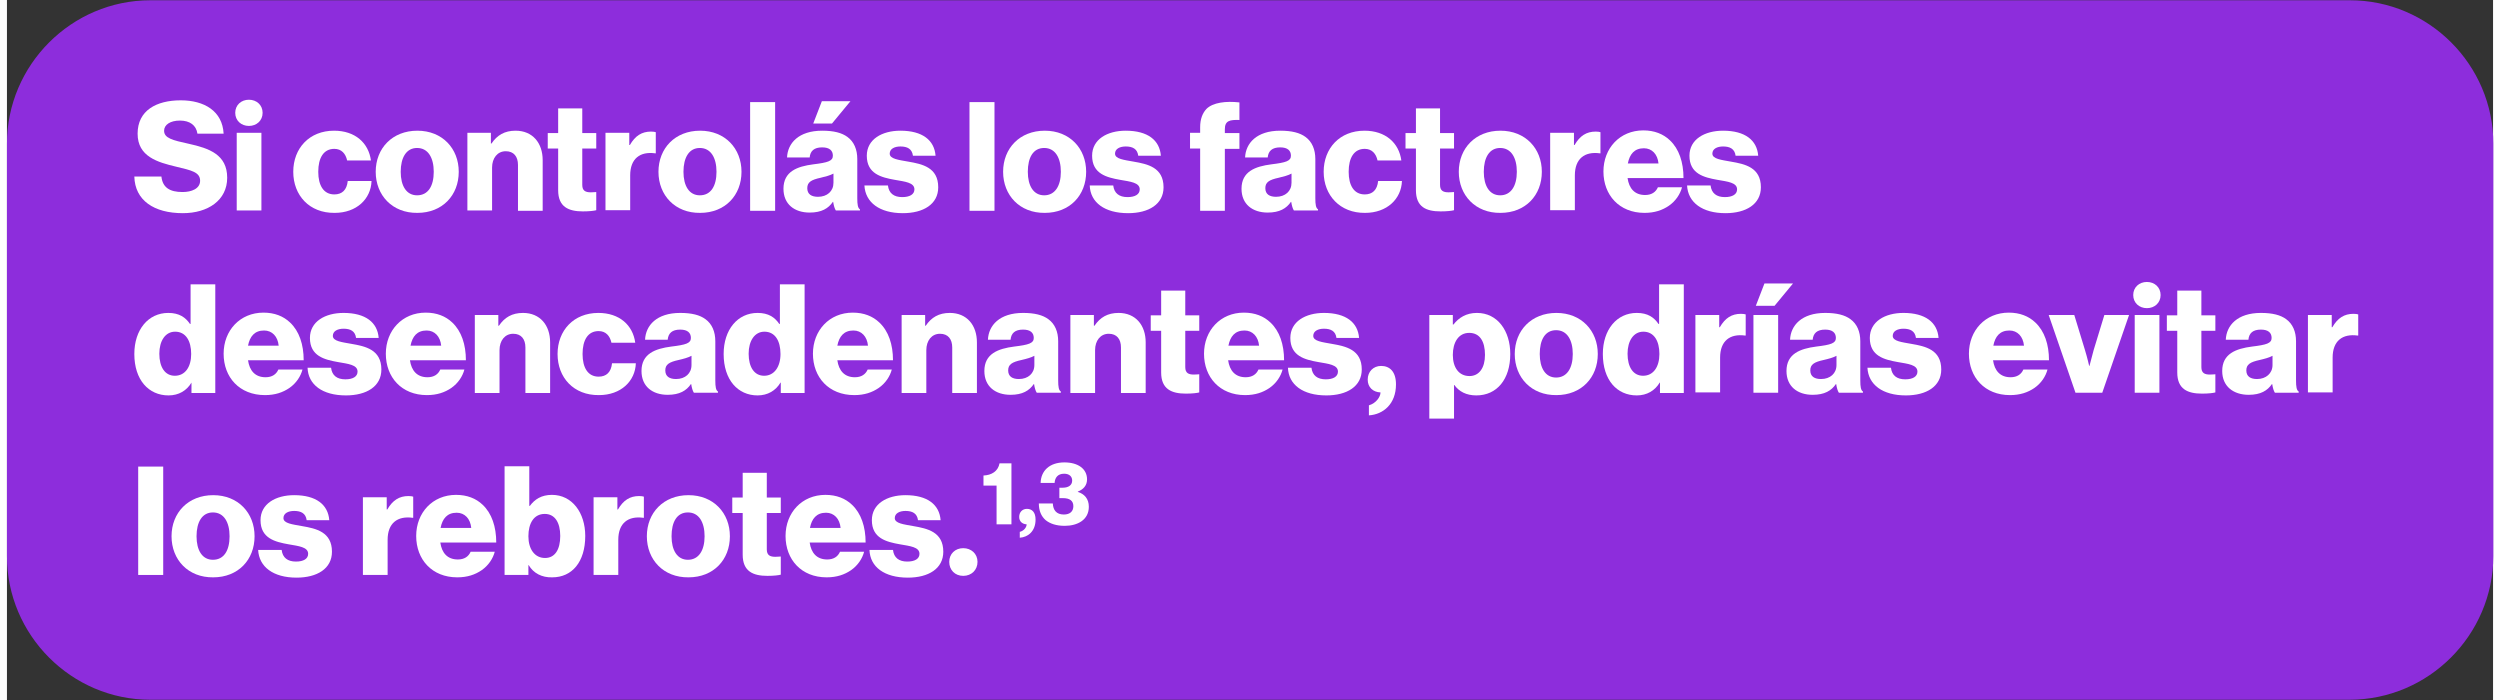 <?xml version="1.0" encoding="UTF-8"?>
<svg xmlns="http://www.w3.org/2000/svg" xmlns:xlink="http://www.w3.org/1999/xlink" width="900px" height="252px" viewBox="0 0 895 252" version="1.1">
<rect x="0" y="0" width="895" height="252" fill="#333333" stroke="none"/>
<g id="surface2">
<path style=" stroke:none;fill-rule:nonzero;fill:rgb(55.294%,17.647%,86.275%);fill-opacity:1;" d="M 843.355 251.902 L 51.539 251.902 C 23.25 251.902 0 228.641 0 200.234 L 0 51.766 C 0 23.359 23.25 0.098 51.645 0.098 L 843.461 0.098 C 871.855 0.098 895.105 23.359 895.105 51.766 L 895.105 200.234 C 895 228.641 871.75 251.902 843.355 251.902 Z M 843.355 251.902 "/>
<path style=" stroke:none;fill-rule:nonzero;fill:rgb(100%,100%,100%);fill-opacity:1;" d="M 45.859 63.559 L 55.609 63.559 C 56.039 67.523 58.609 69.133 63.219 69.133 C 66.43 69.133 69.539 67.953 69.539 65.059 C 69.539 61.949 66.324 61.309 60.965 60.02 C 54.215 58.414 47.039 56.375 47.039 48.121 C 47.039 39.762 53.789 36.117 62.574 36.117 C 71.039 36.117 77.574 39.977 78.004 48.121 L 68.574 48.121 C 68.145 45.121 65.895 43.406 62.254 43.406 C 58.824 43.406 56.574 44.906 56.574 47.051 C 56.574 49.73 59.574 50.48 65.469 51.766 C 72.754 53.375 79.289 55.625 79.289 63.988 C 79.289 72.133 72.324 76.742 63.324 76.742 C 52.93 76.742 46.074 72.133 45.859 63.559 Z M 45.859 63.559 "/>
<path style=" stroke:none;fill-rule:nonzero;fill:rgb(100%,100%,100%);fill-opacity:1;" d="M 92.039 40.617 C 92.039 43.406 89.895 45.336 87.109 45.336 C 84.324 45.336 82.184 43.406 82.184 40.617 C 82.184 37.832 84.324 35.902 87.109 35.902 C 89.895 35.902 92.039 37.832 92.039 40.617 Z M 82.719 47.801 L 91.609 47.801 L 91.609 75.777 L 82.719 75.777 Z M 82.719 47.801 "/>
<path style=" stroke:none;fill-rule:nonzero;fill:rgb(100%,100%,100%);fill-opacity:1;" d="M 103.074 61.844 C 103.074 53.375 108.863 47.051 117.754 47.051 C 125.363 47.051 130.184 51.445 131.039 57.77 L 122.469 57.77 C 121.934 55.305 120.434 53.59 117.863 53.59 C 114.004 53.59 112.074 56.805 112.074 61.844 C 112.074 66.773 114.004 69.992 117.863 69.992 C 120.648 69.992 122.363 68.383 122.684 65.168 L 131.254 65.168 C 131.039 71.598 125.898 76.637 117.969 76.637 C 108.863 76.742 103.074 70.312 103.074 61.844 Z M 103.074 61.844 "/>
<path style=" stroke:none;fill-rule:nonzero;fill:rgb(100%,100%,100%);fill-opacity:1;" d="M 132.754 61.844 C 132.754 53.375 138.754 47.051 147.758 47.051 C 156.758 47.051 162.648 53.48 162.648 61.844 C 162.648 70.312 156.758 76.637 147.758 76.637 C 138.754 76.742 132.754 70.312 132.754 61.844 Z M 153.648 61.844 C 153.648 56.805 151.613 53.27 147.648 53.27 C 143.793 53.27 141.754 56.699 141.754 61.844 C 141.754 66.883 143.793 70.312 147.648 70.312 C 151.613 70.312 153.648 66.988 153.648 61.844 Z M 153.648 61.844 "/>
<path style=" stroke:none;fill-rule:nonzero;fill:rgb(100%,100%,100%);fill-opacity:1;" d="M 165.648 47.801 L 174.223 47.801 L 174.223 51.66 L 174.434 51.66 C 176.473 48.66 179.148 47.051 183.113 47.051 C 189.223 47.051 192.863 51.445 192.863 57.664 L 192.863 75.887 L 183.973 75.887 L 183.973 59.379 C 183.973 56.375 182.473 54.445 179.578 54.445 C 176.578 54.445 174.648 56.914 174.648 60.344 L 174.648 75.777 L 165.758 75.777 L 165.758 47.801 Z M 165.648 47.801 "/>
<path style=" stroke:none;fill-rule:nonzero;fill:rgb(100%,100%,100%);fill-opacity:1;" d="M 198.438 68.488 L 198.438 53.48 L 194.688 53.48 L 194.688 47.906 L 198.438 47.906 L 198.438 39.012 L 207.117 39.012 L 207.117 47.906 L 212.152 47.906 L 212.152 53.48 L 207.117 53.48 L 207.117 66.559 C 207.117 68.703 208.293 69.238 210.223 69.238 C 210.973 69.238 211.828 69.133 212.152 69.133 L 212.152 75.672 C 211.402 75.887 209.688 76.102 207.328 76.102 C 202.188 76.102 198.438 74.492 198.438 68.488 Z M 198.438 68.488 "/>
<path style=" stroke:none;fill-rule:nonzero;fill:rgb(100%,100%,100%);fill-opacity:1;" d="M 215.473 47.801 L 224.043 47.801 L 224.043 52.195 L 224.258 52.195 C 226.188 48.871 228.543 47.371 231.867 47.371 C 232.723 47.371 233.258 47.48 233.582 47.586 L 233.582 55.199 L 233.367 55.199 C 227.902 54.445 224.367 57.125 224.367 63.129 L 224.367 75.672 L 215.473 75.672 Z M 215.473 47.801 "/>
<path style=" stroke:none;fill-rule:nonzero;fill:rgb(100%,100%,100%);fill-opacity:1;" d="M 234.547 61.844 C 234.547 53.375 240.547 47.051 249.547 47.051 C 258.547 47.051 264.438 53.48 264.438 61.844 C 264.438 70.312 258.547 76.637 249.547 76.637 C 240.547 76.742 234.547 70.312 234.547 61.844 Z M 255.438 61.844 C 255.438 56.805 253.402 53.27 249.438 53.27 C 245.582 53.27 243.547 56.699 243.547 61.844 C 243.547 66.883 245.582 70.312 249.438 70.312 C 253.402 70.312 255.438 66.988 255.438 61.844 Z M 255.438 61.844 "/>
<path style=" stroke:none;fill-rule:nonzero;fill:rgb(100%,100%,100%);fill-opacity:1;" d="M 267.547 36.758 L 276.547 36.758 L 276.547 75.887 L 267.547 75.887 Z M 267.547 36.758 "/>
<path style=" stroke:none;fill-rule:nonzero;fill:rgb(100%,100%,100%);fill-opacity:1;" d="M 279.547 67.953 C 279.547 61.734 284.477 59.914 290.262 59.164 C 295.512 58.52 297.332 57.984 297.332 56.055 C 297.332 54.234 296.156 53.055 293.477 53.055 C 290.582 53.055 289.191 54.34 288.977 56.699 L 280.832 56.699 C 281.047 51.551 285.012 47.051 293.477 47.051 C 297.656 47.051 300.547 47.801 302.582 49.301 C 304.941 51.016 306.121 53.805 306.121 57.234 L 306.121 71.383 C 306.121 73.637 306.332 74.922 307.082 75.352 L 307.082 75.777 L 298.406 75.777 C 297.977 75.137 297.656 74.062 297.441 72.672 L 297.332 72.672 C 295.727 75.027 293.262 76.527 288.977 76.527 C 283.512 76.527 279.547 73.527 279.547 67.953 Z M 297.547 65.809 L 297.547 62.488 C 296.367 63.129 294.762 63.559 292.941 63.988 C 289.512 64.738 288.117 65.594 288.117 67.738 C 288.117 69.992 289.727 70.848 291.977 70.848 C 295.297 70.848 297.547 68.812 297.547 65.809 Z M 293.367 36.438 L 303.656 36.438 L 297.012 44.477 L 290.262 44.477 Z M 293.367 36.438 "/>
<path style=" stroke:none;fill-rule:nonzero;fill:rgb(100%,100%,100%);fill-opacity:1;" d="M 308.691 66.773 L 317.156 66.773 C 317.477 69.562 319.297 70.957 322.297 70.957 C 324.977 70.957 326.691 69.992 326.691 68.168 C 326.691 65.703 323.262 65.383 319.621 64.738 C 314.797 63.879 309.547 62.594 309.547 56.055 C 309.547 50.16 315.012 47.051 321.656 47.051 C 329.586 47.051 333.871 50.48 334.301 56.055 L 326.156 56.055 C 325.836 53.59 324.121 52.73 321.656 52.73 C 319.512 52.73 317.797 53.59 317.797 55.305 C 317.797 57.234 321.012 57.555 324.547 58.199 C 329.477 59.055 335.262 60.234 335.262 67.418 C 335.262 73.527 329.906 76.742 322.512 76.742 C 314.156 76.742 309.012 72.883 308.691 66.773 Z M 308.691 66.773 "/>
<path style=" stroke:none;fill-rule:nonzero;fill:rgb(100%,100%,100%);fill-opacity:1;" d="M 346.516 36.758 L 355.516 36.758 L 355.516 75.887 L 346.516 75.887 Z M 346.516 36.758 "/>
<path style=" stroke:none;fill-rule:nonzero;fill:rgb(100%,100%,100%);fill-opacity:1;" d="M 358.621 61.844 C 358.621 53.375 364.621 47.051 373.621 47.051 C 382.621 47.051 388.516 53.48 388.516 61.844 C 388.516 70.312 382.621 76.637 373.621 76.637 C 364.621 76.742 358.621 70.312 358.621 61.844 Z M 379.406 61.844 C 379.406 56.805 377.371 53.27 373.406 53.27 C 369.441 53.27 367.516 56.699 367.516 61.844 C 367.516 66.883 369.551 70.312 373.406 70.312 C 377.266 70.312 379.406 66.988 379.406 61.844 Z M 379.406 61.844 "/>
<path style=" stroke:none;fill-rule:nonzero;fill:rgb(100%,100%,100%);fill-opacity:1;" d="M 389.801 66.773 L 398.266 66.773 C 398.586 69.562 400.41 70.957 403.41 70.957 C 406.086 70.957 407.801 69.992 407.801 68.168 C 407.801 65.703 404.375 65.383 400.73 64.738 C 395.91 63.879 390.66 62.594 390.66 56.055 C 390.66 50.16 396.121 47.051 402.766 47.051 C 410.695 47.051 414.98 50.48 415.41 56.055 L 407.266 56.055 C 406.945 53.59 405.23 52.73 402.766 52.73 C 400.625 52.73 398.91 53.59 398.91 55.305 C 398.91 57.234 402.125 57.555 405.66 58.199 C 410.586 59.055 416.375 60.234 416.375 67.418 C 416.375 73.527 411.016 76.742 403.625 76.742 C 395.16 76.742 390.016 72.883 389.801 66.773 Z M 389.801 66.773 "/>
<path style=" stroke:none;fill-rule:nonzero;fill:rgb(100%,100%,100%);fill-opacity:1;" d="M 429.555 53.48 L 425.91 53.48 L 425.91 47.801 L 429.555 47.801 L 429.555 45.766 C 429.555 42.871 430.41 40.727 431.805 39.227 C 434.16 36.867 438.875 36.332 443.695 36.867 L 443.695 43.191 C 440.266 43.086 438.445 43.406 438.445 46.516 L 438.445 47.906 L 443.695 47.906 L 443.695 53.59 L 438.445 53.59 L 438.445 75.887 L 429.555 75.887 Z M 429.555 53.48 "/>
<path style=" stroke:none;fill-rule:nonzero;fill:rgb(100%,100%,100%);fill-opacity:1;" d="M 444.445 67.953 C 444.445 61.734 449.375 59.914 455.16 59.164 C 460.41 58.52 462.234 57.984 462.234 56.055 C 462.234 54.234 461.055 53.055 458.375 53.055 C 455.484 53.055 454.09 54.34 453.875 56.699 L 445.73 56.699 C 445.945 51.551 449.91 47.051 458.375 47.051 C 462.555 47.051 465.445 47.801 467.484 49.301 C 469.84 51.016 471.02 53.805 471.02 57.234 L 471.02 71.383 C 471.02 73.637 471.234 74.922 471.984 75.352 L 471.984 75.777 L 463.305 75.777 C 462.875 75.137 462.555 74.062 462.34 72.672 L 462.234 72.672 C 460.625 75.027 458.16 76.527 453.875 76.527 C 448.41 76.527 444.445 73.527 444.445 67.953 Z M 462.445 65.809 L 462.445 62.488 C 461.27 63.129 459.66 63.559 457.84 63.988 C 454.41 64.738 453.02 65.594 453.02 67.738 C 453.02 69.992 454.625 70.848 456.875 70.848 C 460.195 70.848 462.445 68.812 462.445 65.809 Z M 462.445 65.809 "/>
<path style=" stroke:none;fill-rule:nonzero;fill:rgb(100%,100%,100%);fill-opacity:1;" d="M 474.02 61.844 C 474.02 53.375 479.805 47.051 488.699 47.051 C 496.305 47.051 501.129 51.445 501.984 57.77 L 493.414 57.77 C 492.875 55.305 491.375 53.59 488.805 53.59 C 484.949 53.59 483.02 56.805 483.02 61.844 C 483.02 66.773 484.949 69.992 488.805 69.992 C 491.59 69.992 493.305 68.383 493.625 65.168 L 502.199 65.168 C 501.984 71.598 496.84 76.637 488.914 76.637 C 479.91 76.742 474.02 70.312 474.02 61.844 Z M 474.02 61.844 "/>
<path style=" stroke:none;fill-rule:nonzero;fill:rgb(100%,100%,100%);fill-opacity:1;" d="M 507.234 68.488 L 507.234 53.48 L 503.484 53.48 L 503.484 47.906 L 507.234 47.906 L 507.234 39.012 L 515.914 39.012 L 515.914 47.906 L 520.949 47.906 L 520.949 53.48 L 515.914 53.48 L 515.914 66.559 C 515.914 68.703 517.094 69.238 519.02 69.238 C 519.77 69.238 520.629 69.133 520.949 69.133 L 520.949 75.672 C 520.199 75.887 518.484 76.102 516.129 76.102 C 510.879 76.102 507.234 74.492 507.234 68.488 Z M 507.234 68.488 "/>
<path style=" stroke:none;fill-rule:nonzero;fill:rgb(100%,100%,100%);fill-opacity:1;" d="M 522.664 61.844 C 522.664 53.375 528.664 47.051 537.664 47.051 C 546.664 47.051 552.559 53.48 552.559 61.844 C 552.559 70.312 546.664 76.637 537.664 76.637 C 528.664 76.742 522.664 70.312 522.664 61.844 Z M 543.559 61.844 C 543.559 56.805 541.523 53.27 537.559 53.27 C 533.699 53.27 531.664 56.699 531.664 61.844 C 531.664 66.883 533.699 70.312 537.559 70.312 C 541.414 70.312 543.559 66.988 543.559 61.844 Z M 543.559 61.844 "/>
<path style=" stroke:none;fill-rule:nonzero;fill:rgb(100%,100%,100%);fill-opacity:1;" d="M 555.559 47.801 L 564.129 47.801 L 564.129 52.195 L 564.344 52.195 C 566.273 48.871 568.629 47.371 571.953 47.371 C 572.809 47.371 573.344 47.48 573.664 47.586 L 573.664 55.199 L 573.453 55.199 C 567.988 54.445 564.449 57.125 564.449 63.129 L 564.449 75.672 L 555.559 75.672 Z M 555.559 47.801 "/>
<path style=" stroke:none;fill-rule:nonzero;fill:rgb(100%,100%,100%);fill-opacity:1;" d="M 574.738 61.734 C 574.738 53.375 580.629 46.941 589.094 46.941 C 593.059 46.941 596.273 48.23 598.633 50.48 C 601.953 53.59 603.559 58.414 603.559 64.094 L 583.418 64.094 C 583.953 67.848 585.988 70.203 589.738 70.203 C 592.094 70.203 593.594 69.133 594.344 67.418 L 603.023 67.418 C 602.383 69.883 600.773 72.348 598.309 74.062 C 595.953 75.672 593.168 76.637 589.523 76.637 C 580.418 76.637 574.738 70.203 574.738 61.734 Z M 594.559 58.844 C 594.238 55.52 592.203 53.375 589.309 53.375 C 585.879 53.375 584.168 55.52 583.523 58.844 Z M 594.559 58.844 "/>
<path style=" stroke:none;fill-rule:nonzero;fill:rgb(100%,100%,100%);fill-opacity:1;" d="M 604.844 66.773 L 613.309 66.773 C 613.633 69.562 615.453 70.957 618.453 70.957 C 621.133 70.957 622.848 69.992 622.848 68.168 C 622.848 65.703 619.418 65.383 615.773 64.738 C 610.953 63.879 605.703 62.594 605.703 56.055 C 605.703 50.16 611.168 47.051 617.809 47.051 C 625.738 47.051 630.023 50.48 630.453 56.055 L 622.312 56.055 C 621.988 53.59 620.273 52.73 617.809 52.73 C 615.668 52.73 613.953 53.59 613.953 55.305 C 613.953 57.234 617.168 57.555 620.703 58.199 C 625.633 59.055 631.418 60.234 631.418 67.418 C 631.418 73.527 626.062 76.742 618.668 76.742 C 610.309 76.742 605.168 72.883 604.844 66.773 Z M 604.844 66.773 "/>
<path style=" stroke:none;fill-rule:nonzero;fill:rgb(100%,100%,100%);fill-opacity:1;" d="M 45.859 127.445 C 45.859 118.656 50.895 112.652 58.074 112.652 C 62.039 112.652 64.289 114.262 65.895 116.621 L 66.109 116.621 L 66.109 102.363 L 75.004 102.363 L 75.004 141.488 L 66.43 141.488 L 66.43 137.738 C 64.719 140.633 61.824 142.348 58.18 142.348 C 51.004 142.348 45.859 136.773 45.859 127.445 Z M 66.324 127.445 C 66.324 122.73 64.395 119.406 60.539 119.406 C 57.004 119.406 54.859 122.73 54.859 127.34 C 54.859 132.164 56.895 135.273 60.43 135.273 C 64.18 135.273 66.324 132.055 66.324 127.445 Z M 66.324 127.445 "/>
<path style=" stroke:none;fill-rule:nonzero;fill:rgb(100%,100%,100%);fill-opacity:1;" d="M 78.004 127.34 C 78.004 118.98 83.895 112.547 92.359 112.547 C 96.324 112.547 99.539 113.832 101.898 116.086 C 105.219 119.191 106.824 124.016 106.824 129.699 L 86.789 129.699 C 87.324 133.449 89.359 135.809 93.109 135.809 C 95.469 135.809 96.969 134.738 97.719 133.02 L 106.398 133.02 C 105.754 135.488 104.148 137.953 101.684 139.668 C 99.324 141.273 96.539 142.238 92.898 142.238 C 83.684 142.238 78.004 135.809 78.004 127.34 Z M 97.824 124.445 C 97.504 121.121 95.469 118.98 92.574 118.98 C 89.145 118.98 87.434 121.121 86.789 124.445 Z M 97.824 124.445 "/>
<path style=" stroke:none;fill-rule:nonzero;fill:rgb(100%,100%,100%);fill-opacity:1;" d="M 108.219 132.379 L 116.684 132.379 C 117.004 135.164 118.824 136.559 121.828 136.559 C 124.504 136.559 126.219 135.594 126.219 133.773 C 126.219 131.305 122.789 130.984 119.148 130.34 C 114.324 129.484 109.074 128.199 109.074 121.66 C 109.074 115.762 114.539 112.652 121.184 112.652 C 129.113 112.652 133.398 116.086 133.828 121.66 L 125.684 121.66 C 125.363 119.191 123.648 118.336 121.184 118.336 C 119.039 118.336 117.324 119.191 117.324 120.91 C 117.324 122.836 120.539 123.16 124.078 123.801 C 129.004 124.66 134.793 125.84 134.793 133.02 C 134.793 139.133 129.434 142.348 122.039 142.348 C 113.574 142.348 108.434 138.488 108.219 132.379 Z M 108.219 132.379 "/>
<path style=" stroke:none;fill-rule:nonzero;fill:rgb(100%,100%,100%);fill-opacity:1;" d="M 136.398 127.34 C 136.398 118.98 142.293 112.547 150.758 112.547 C 154.719 112.547 157.934 113.832 160.293 116.086 C 163.613 119.191 165.223 124.016 165.223 129.699 L 145.078 129.699 C 145.613 133.449 147.648 135.809 151.398 135.809 C 153.758 135.809 155.258 134.738 156.008 133.02 L 164.684 133.02 C 164.043 135.488 162.434 137.953 159.969 139.668 C 157.613 141.273 154.828 142.238 151.184 142.238 C 142.078 142.238 136.398 135.809 136.398 127.34 Z M 156.328 124.445 C 156.008 121.121 153.969 118.98 151.078 118.98 C 147.648 118.98 145.934 121.121 145.293 124.445 Z M 156.328 124.445 "/>
<path style=" stroke:none;fill-rule:nonzero;fill:rgb(100%,100%,100%);fill-opacity:1;" d="M 168.328 113.406 L 176.898 113.406 L 176.898 117.262 L 177.113 117.262 C 179.148 114.262 181.828 112.652 185.793 112.652 C 191.902 112.652 195.543 117.051 195.543 123.266 L 195.543 141.488 L 186.648 141.488 L 186.648 125.09 C 186.648 122.086 185.148 120.156 182.258 120.156 C 179.258 120.156 177.328 122.625 177.328 126.055 L 177.328 141.488 L 168.434 141.488 L 168.434 113.406 Z M 168.328 113.406 "/>
<path style=" stroke:none;fill-rule:nonzero;fill:rgb(100%,100%,100%);fill-opacity:1;" d="M 198.223 127.445 C 198.223 118.98 204.008 112.652 212.902 112.652 C 220.508 112.652 225.332 117.051 226.188 123.375 L 217.617 123.375 C 217.082 120.91 215.578 119.191 213.008 119.191 C 209.152 119.191 207.223 122.41 207.223 127.445 C 207.223 132.379 209.152 135.594 213.008 135.594 C 215.793 135.594 217.508 133.984 217.832 130.77 L 226.402 130.77 C 226.188 137.203 221.043 142.238 213.117 142.238 C 204.008 142.348 198.223 135.914 198.223 127.445 Z M 198.223 127.445 "/>
<path style=" stroke:none;fill-rule:nonzero;fill:rgb(100%,100%,100%);fill-opacity:1;" d="M 228.438 133.559 C 228.438 127.34 233.367 125.52 239.152 124.766 C 244.402 124.125 246.223 123.59 246.223 121.66 C 246.223 119.836 245.047 118.656 242.367 118.656 C 239.473 118.656 238.082 119.945 237.867 122.301 L 229.723 122.301 C 229.938 117.156 233.902 112.652 242.367 112.652 C 246.547 112.652 249.438 113.406 251.473 114.906 C 253.832 116.621 255.012 119.406 255.012 122.836 L 255.012 136.988 C 255.012 139.238 255.223 140.523 255.973 140.953 L 255.973 141.383 L 247.297 141.383 C 246.867 140.738 246.547 139.668 246.332 138.273 L 246.223 138.273 C 244.617 140.633 242.152 142.133 237.867 142.133 C 232.402 142.133 228.438 139.133 228.438 133.559 Z M 246.438 131.414 L 246.438 128.09 C 245.262 128.734 243.652 129.164 241.832 129.59 C 238.402 130.34 237.008 131.199 237.008 133.344 C 237.008 135.594 238.617 136.453 240.867 136.453 C 244.188 136.453 246.438 134.414 246.438 131.414 Z M 246.438 131.414 "/>
<path style=" stroke:none;fill-rule:nonzero;fill:rgb(100%,100%,100%);fill-opacity:1;" d="M 258.012 127.445 C 258.012 118.656 263.047 112.652 270.227 112.652 C 274.191 112.652 276.441 114.262 278.047 116.621 L 278.262 116.621 L 278.262 102.363 L 287.156 102.363 L 287.156 141.488 L 278.582 141.488 L 278.582 137.738 L 278.477 137.738 C 276.762 140.633 273.867 142.348 270.227 142.348 C 263.152 142.348 258.012 136.773 258.012 127.445 Z M 278.477 127.445 C 278.477 122.73 276.547 119.406 272.688 119.406 C 269.152 119.406 267.012 122.73 267.012 127.34 C 267.012 132.164 269.047 135.273 272.582 135.273 C 276.227 135.273 278.477 132.055 278.477 127.445 Z M 278.477 127.445 "/>
<path style=" stroke:none;fill-rule:nonzero;fill:rgb(100%,100%,100%);fill-opacity:1;" d="M 290.156 127.34 C 290.156 118.98 296.047 112.547 304.512 112.547 C 308.477 112.547 311.691 113.832 314.047 116.086 C 317.371 119.191 318.977 124.016 318.977 129.699 L 298.941 129.699 C 299.477 133.449 301.512 135.809 305.262 135.809 C 307.621 135.809 309.121 134.738 309.871 133.02 L 318.547 133.02 C 317.906 135.488 316.297 137.953 313.832 139.668 C 311.477 141.273 308.691 142.238 305.047 142.238 C 295.832 142.238 290.156 135.809 290.156 127.34 Z M 309.977 124.445 C 309.656 121.121 307.621 118.98 304.727 118.98 C 301.297 118.98 299.582 121.121 298.941 124.445 Z M 309.977 124.445 "/>
<path style=" stroke:none;fill-rule:nonzero;fill:rgb(100%,100%,100%);fill-opacity:1;" d="M 321.977 113.406 L 330.551 113.406 L 330.551 117.262 L 330.762 117.262 C 332.801 114.262 335.477 112.652 339.441 112.652 C 345.551 112.652 349.191 117.051 349.191 123.266 L 349.191 141.488 L 340.301 141.488 L 340.301 125.09 C 340.301 122.086 338.801 120.156 335.906 120.156 C 332.906 120.156 330.977 122.625 330.977 126.055 L 330.977 141.488 L 322.086 141.488 L 322.086 113.406 Z M 321.977 113.406 "/>
<path style=" stroke:none;fill-rule:nonzero;fill:rgb(100%,100%,100%);fill-opacity:1;" d="M 351.871 133.559 C 351.871 127.34 356.801 125.52 362.586 124.766 C 367.836 124.125 369.656 123.59 369.656 121.66 C 369.656 119.836 368.48 118.656 365.801 118.656 C 362.906 118.656 361.516 119.945 361.301 122.301 L 353.156 122.301 C 353.371 117.156 357.336 112.652 365.801 112.652 C 369.98 112.652 372.871 113.406 374.906 114.906 C 377.266 116.621 378.445 119.406 378.445 122.836 L 378.445 136.988 C 378.445 139.238 378.656 140.523 379.406 140.953 L 379.406 141.383 L 370.73 141.383 C 370.301 140.738 369.98 139.668 369.766 138.273 L 369.656 138.273 C 368.051 140.633 365.586 142.133 361.301 142.133 C 355.836 142.133 351.871 139.133 351.871 133.559 Z M 369.871 131.414 L 369.871 128.09 C 368.691 128.734 367.086 129.164 365.266 129.59 C 361.836 130.34 360.441 131.199 360.441 133.344 C 360.441 135.594 362.051 136.453 364.301 136.453 C 367.621 136.453 369.871 134.414 369.871 131.414 Z M 369.871 131.414 "/>
<path style=" stroke:none;fill-rule:nonzero;fill:rgb(100%,100%,100%);fill-opacity:1;" d="M 382.73 113.406 L 391.301 113.406 L 391.301 117.262 L 391.516 117.262 C 393.551 114.262 396.23 112.652 400.195 112.652 C 406.301 112.652 409.945 117.051 409.945 123.266 L 409.945 141.488 L 401.051 141.488 L 401.051 125.09 C 401.051 122.086 399.551 120.156 396.66 120.156 C 393.66 120.156 391.73 122.625 391.73 126.055 L 391.73 141.488 L 382.836 141.488 L 382.836 113.406 Z M 382.73 113.406 "/>
<path style=" stroke:none;fill-rule:nonzero;fill:rgb(100%,100%,100%);fill-opacity:1;" d="M 415.516 134.094 L 415.516 119.086 L 411.766 119.086 L 411.766 113.512 L 415.516 113.512 L 415.516 104.613 L 424.195 104.613 L 424.195 113.512 L 429.23 113.512 L 429.23 119.086 L 424.195 119.086 L 424.195 132.164 C 424.195 134.309 425.375 134.844 427.305 134.844 C 428.055 134.844 428.91 134.738 429.23 134.738 L 429.23 141.273 C 428.48 141.488 426.766 141.703 424.41 141.703 C 419.266 141.703 415.516 140.098 415.516 134.094 Z M 415.516 134.094 "/>
<path style=" stroke:none;fill-rule:nonzero;fill:rgb(100%,100%,100%);fill-opacity:1;" d="M 430.945 127.34 C 430.945 118.98 436.84 112.547 445.305 112.547 C 449.27 112.547 452.48 113.832 454.84 116.086 C 458.16 119.191 459.77 124.016 459.77 129.699 L 439.625 129.699 C 440.16 133.449 442.195 135.809 445.945 135.809 C 448.305 135.809 449.805 134.738 450.555 133.02 L 459.234 133.02 C 458.59 135.488 456.984 137.953 454.52 139.668 C 452.16 141.273 449.375 142.238 445.73 142.238 C 436.625 142.238 430.945 135.809 430.945 127.34 Z M 450.77 124.445 C 450.445 121.121 448.41 118.98 445.52 118.98 C 442.09 118.98 440.375 121.121 439.73 124.445 Z M 450.77 124.445 "/>
<path style=" stroke:none;fill-rule:nonzero;fill:rgb(100%,100%,100%);fill-opacity:1;" d="M 461.16 132.379 L 469.625 132.379 C 469.949 135.164 471.77 136.559 474.77 136.559 C 477.449 136.559 479.16 135.594 479.16 133.773 C 479.16 131.305 475.734 130.984 472.09 130.34 C 467.27 129.484 462.02 128.199 462.02 121.66 C 462.02 115.762 467.484 112.652 474.125 112.652 C 482.055 112.652 486.34 116.086 486.77 121.66 L 478.625 121.66 C 478.305 119.191 476.59 118.336 474.125 118.336 C 471.984 118.336 470.27 119.191 470.27 120.91 C 470.27 122.836 473.484 123.16 477.02 123.801 C 481.949 124.66 487.734 125.84 487.734 133.02 C 487.734 139.133 482.375 142.348 474.984 142.348 C 466.52 142.348 461.375 138.488 461.16 132.379 Z M 461.16 132.379 "/>
<path style=" stroke:none;fill-rule:nonzero;fill:rgb(100%,100%,100%);fill-opacity:1;" d="M 490.414 145.887 C 492.875 145.133 494.484 142.883 494.484 141.273 C 491.805 141.168 489.875 139.453 489.875 136.664 C 489.875 133.773 491.914 131.734 494.699 131.734 C 497.805 131.734 500.055 133.773 500.055 138.383 C 500.055 145.457 495.449 149.207 490.305 149.531 L 490.305 145.887 Z M 490.414 145.887 "/>
<path style=" stroke:none;fill-rule:nonzero;fill:rgb(100%,100%,100%);fill-opacity:1;" d="M 511.949 113.406 L 520.52 113.406 L 520.52 116.836 L 520.734 116.836 C 522.664 114.371 525.344 112.652 529.199 112.652 C 536.594 112.652 541.199 119.086 541.199 127.445 C 541.199 136.559 536.379 142.348 528.984 142.348 C 525.344 142.348 522.77 140.953 521.055 138.594 L 520.949 138.594 L 520.949 150.707 L 512.055 150.707 L 512.055 113.406 Z M 532.094 127.77 C 532.094 122.945 530.27 119.836 526.414 119.836 C 522.555 119.836 520.52 123.266 520.52 127.77 C 520.52 132.27 522.664 135.379 526.52 135.379 C 529.949 135.379 532.094 132.484 532.094 127.77 Z M 532.094 127.77 "/>
<path style=" stroke:none;fill-rule:nonzero;fill:rgb(100%,100%,100%);fill-opacity:1;" d="M 542.809 127.445 C 542.809 118.98 548.809 112.652 557.809 112.652 C 566.809 112.652 572.703 119.086 572.703 127.445 C 572.703 135.914 566.809 142.238 557.809 142.238 C 548.809 142.348 542.809 135.914 542.809 127.445 Z M 563.699 127.445 C 563.699 122.41 561.664 118.871 557.699 118.871 C 553.738 118.871 551.809 122.301 551.809 127.445 C 551.809 132.484 553.844 135.914 557.699 135.914 C 561.559 135.914 563.699 132.594 563.699 127.445 Z M 563.699 127.445 "/>
<path style=" stroke:none;fill-rule:nonzero;fill:rgb(100%,100%,100%);fill-opacity:1;" d="M 574.523 127.445 C 574.523 118.656 579.559 112.652 586.738 112.652 C 590.703 112.652 592.953 114.262 594.559 116.621 L 594.773 116.621 L 594.773 102.363 L 603.668 102.363 L 603.668 141.488 L 595.094 141.488 L 595.094 137.738 L 594.988 137.738 C 593.273 140.633 590.379 142.348 586.738 142.348 C 579.559 142.348 574.523 136.773 574.523 127.445 Z M 594.883 127.445 C 594.883 122.73 592.953 119.406 589.094 119.406 C 585.559 119.406 583.418 122.73 583.418 127.34 C 583.418 132.164 585.453 135.273 588.988 135.273 C 592.738 135.273 594.883 132.055 594.883 127.445 Z M 594.883 127.445 "/>
<path style=" stroke:none;fill-rule:nonzero;fill:rgb(100%,100%,100%);fill-opacity:1;" d="M 607.844 113.406 L 616.418 113.406 L 616.418 117.801 L 616.633 117.801 C 618.559 114.477 620.918 112.977 624.238 112.977 C 625.098 112.977 625.633 113.082 625.953 113.191 L 625.953 120.801 L 625.738 120.801 C 620.273 120.051 616.738 122.73 616.738 128.734 L 616.738 141.273 L 607.844 141.273 Z M 607.844 113.406 "/>
<path style=" stroke:none;fill-rule:nonzero;fill:rgb(100%,100%,100%);fill-opacity:1;" d="M 628.738 113.406 L 637.633 113.406 L 637.633 141.383 L 628.738 141.383 Z M 632.703 102.043 L 642.988 102.043 L 636.348 110.082 L 629.598 110.082 Z M 632.703 102.043 "/>
<path style=" stroke:none;fill-rule:nonzero;fill:rgb(100%,100%,100%);fill-opacity:1;" d="M 640.633 133.559 C 640.633 127.34 645.562 125.52 651.348 124.766 C 656.598 124.125 658.418 123.59 658.418 121.66 C 658.418 119.836 657.242 118.656 654.562 118.656 C 651.668 118.656 650.277 119.945 650.062 122.301 L 641.918 122.301 C 642.133 117.156 646.098 112.652 654.562 112.652 C 658.742 112.652 661.633 113.406 663.668 114.906 C 666.027 116.621 667.207 119.406 667.207 122.836 L 667.207 136.988 C 667.207 139.238 667.418 140.523 668.168 140.953 L 668.168 141.383 L 659.492 141.383 C 659.062 140.738 658.742 139.668 658.527 138.273 L 658.418 138.273 C 656.812 140.633 654.348 142.133 650.062 142.133 C 644.598 142.133 640.633 139.133 640.633 133.559 Z M 658.633 131.414 L 658.633 128.09 C 657.453 128.734 655.848 129.164 654.027 129.59 C 650.598 130.34 649.203 131.199 649.203 133.344 C 649.203 135.594 650.812 136.453 653.062 136.453 C 656.383 136.453 658.633 134.414 658.633 131.414 Z M 658.633 131.414 "/>
<path style=" stroke:none;fill-rule:nonzero;fill:rgb(100%,100%,100%);fill-opacity:1;" d="M 669.777 132.379 L 678.242 132.379 C 678.562 135.164 680.383 136.559 683.383 136.559 C 686.062 136.559 687.777 135.594 687.777 133.773 C 687.777 131.305 684.348 130.984 680.707 130.34 C 675.883 129.484 670.633 128.199 670.633 121.66 C 670.633 115.762 676.098 112.652 682.742 112.652 C 690.672 112.652 694.957 116.086 695.387 121.66 L 687.242 121.66 C 686.922 119.191 685.207 118.336 682.742 118.336 C 680.598 118.336 678.883 119.191 678.883 120.91 C 678.883 122.836 682.098 123.16 685.633 123.801 C 690.562 124.66 696.348 125.84 696.348 133.02 C 696.348 139.133 690.992 142.348 683.598 142.348 C 675.242 142.348 670.098 138.488 669.777 132.379 Z M 669.777 132.379 "/>
<path style=" stroke:none;fill-rule:nonzero;fill:rgb(100%,100%,100%);fill-opacity:1;" d="M 706.312 127.34 C 706.312 118.98 712.207 112.547 720.672 112.547 C 724.637 112.547 727.852 113.832 730.207 116.086 C 733.527 119.191 735.137 124.016 735.137 129.699 L 714.992 129.699 C 715.527 133.449 717.562 135.809 721.316 135.809 C 723.672 135.809 725.172 134.738 725.922 133.02 L 734.602 133.02 C 733.957 135.488 732.352 137.953 729.887 139.668 C 727.527 141.273 724.742 142.238 721.102 142.238 C 711.992 142.238 706.312 135.809 706.312 127.34 Z M 726.137 124.445 C 725.816 121.121 723.777 118.98 720.887 118.98 C 717.457 118.98 715.742 121.121 715.102 124.445 Z M 726.137 124.445 "/>
<path style=" stroke:none;fill-rule:nonzero;fill:rgb(100%,100%,100%);fill-opacity:1;" d="M 735.031 113.406 L 744.242 113.406 L 748.102 126.055 C 748.957 128.84 749.602 131.734 749.602 131.734 L 749.707 131.734 C 749.707 131.734 750.457 128.84 751.207 126.055 L 755.066 113.406 L 763.961 113.406 L 754.316 141.383 L 744.672 141.383 Z M 735.031 113.406 "/>
<path style=" stroke:none;fill-rule:nonzero;fill:rgb(100%,100%,100%);fill-opacity:1;" d="M 775.316 106.223 C 775.316 109.008 773.172 110.938 770.387 110.938 C 767.602 110.938 765.461 109.008 765.461 106.223 C 765.461 103.434 767.602 101.504 770.387 101.504 C 773.172 101.504 775.316 103.434 775.316 106.223 Z M 765.996 113.406 L 774.887 113.406 L 774.887 141.383 L 765.996 141.383 Z M 765.996 113.406 "/>
<path style=" stroke:none;fill-rule:nonzero;fill:rgb(100%,100%,100%);fill-opacity:1;" d="M 781.316 134.094 L 781.316 119.086 L 777.566 119.086 L 777.566 113.512 L 781.316 113.512 L 781.316 104.613 L 789.996 104.613 L 789.996 113.512 L 795.031 113.512 L 795.031 119.086 L 789.996 119.086 L 789.996 132.164 C 789.996 134.309 791.176 134.844 793.102 134.844 C 793.852 134.844 794.711 134.738 795.031 134.738 L 795.031 141.273 C 794.281 141.488 792.566 141.703 790.211 141.703 C 785.066 141.703 781.316 140.098 781.316 134.094 Z M 781.316 134.094 "/>
<path style=" stroke:none;fill-rule:nonzero;fill:rgb(100%,100%,100%);fill-opacity:1;" d="M 797.496 133.559 C 797.496 127.34 802.426 125.52 808.211 124.766 C 813.461 124.125 815.281 123.59 815.281 121.66 C 815.281 119.836 814.105 118.656 811.426 118.656 C 808.531 118.656 807.141 119.945 806.926 122.301 L 798.781 122.301 C 798.996 117.156 802.961 112.652 811.426 112.652 C 815.605 112.652 818.496 113.406 820.531 114.906 C 822.891 116.621 824.07 119.406 824.07 122.836 L 824.07 136.988 C 824.07 139.238 824.281 140.523 825.031 140.953 L 825.031 141.383 L 816.461 141.383 C 816.031 140.738 815.711 139.668 815.496 138.273 L 815.391 138.273 C 813.781 140.633 811.316 142.133 807.031 142.133 C 801.566 142.133 797.496 139.133 797.496 133.559 Z M 815.605 131.414 L 815.605 128.09 C 814.426 128.734 812.816 129.164 810.996 129.59 C 807.566 130.34 806.176 131.199 806.176 133.344 C 806.176 135.594 807.781 136.453 810.031 136.453 C 813.246 136.453 815.605 134.414 815.605 131.414 Z M 815.605 131.414 "/>
<path style=" stroke:none;fill-rule:nonzero;fill:rgb(100%,100%,100%);fill-opacity:1;" d="M 828.355 113.406 L 836.926 113.406 L 836.926 117.801 L 837.141 117.801 C 839.07 114.477 841.426 112.977 844.746 112.977 C 845.605 112.977 846.141 113.082 846.461 113.191 L 846.461 120.801 L 846.25 120.801 C 840.785 120.051 837.246 122.73 837.246 128.734 L 837.246 141.273 L 828.355 141.273 Z M 828.355 113.406 "/>
<path style=" stroke:none;fill-rule:nonzero;fill:rgb(100%,100%,100%);fill-opacity:1;" d="M 47.25 167.969 L 56.254 167.969 L 56.254 206.984 L 47.25 206.984 Z M 47.25 167.969 "/>
<path style=" stroke:none;fill-rule:nonzero;fill:rgb(100%,100%,100%);fill-opacity:1;" d="M 59.254 193.051 C 59.254 184.582 65.254 178.258 74.254 178.258 C 83.254 178.258 89.145 184.691 89.145 193.051 C 89.145 201.52 83.254 207.844 74.254 207.844 C 65.254 207.949 59.254 201.52 59.254 193.051 Z M 80.145 193.051 C 80.145 188.012 78.109 184.477 74.145 184.477 C 70.289 184.477 68.254 187.906 68.254 193.051 C 68.254 198.09 70.289 201.52 74.145 201.52 C 78.109 201.52 80.145 198.195 80.145 193.051 Z M 80.145 193.051 "/>
<path style=" stroke:none;fill-rule:nonzero;fill:rgb(100%,100%,100%);fill-opacity:1;" d="M 90.434 197.98 L 98.898 197.98 C 99.219 200.77 101.039 202.164 104.039 202.164 C 106.719 202.164 108.434 201.199 108.434 199.375 C 108.434 196.91 105.004 196.59 101.359 195.945 C 96.539 195.086 91.289 193.801 91.289 187.262 C 91.289 181.367 96.754 178.258 103.398 178.258 C 111.324 178.258 115.613 181.688 116.039 187.262 L 107.898 187.262 C 107.574 184.797 105.863 183.938 103.398 183.938 C 101.254 183.938 99.539 184.797 99.539 186.512 C 99.539 188.441 102.754 188.762 106.289 189.406 C 111.219 190.266 117.004 191.441 117.004 198.625 C 117.004 204.734 111.648 207.949 104.254 207.949 C 95.898 207.949 90.754 204.094 90.434 197.98 Z M 90.434 197.98 "/>
<path style=" stroke:none;fill-rule:nonzero;fill:rgb(100%,100%,100%);fill-opacity:1;" d="M 128.148 179.008 L 136.719 179.008 L 136.719 183.402 L 136.934 183.402 C 138.863 180.082 141.219 178.578 144.543 178.578 C 145.398 178.578 145.934 178.688 146.254 178.793 L 146.254 186.406 L 146.043 186.406 C 140.578 185.656 137.043 188.336 137.043 194.336 L 137.043 206.984 L 128.148 206.984 Z M 128.148 179.008 "/>
<path style=" stroke:none;fill-rule:nonzero;fill:rgb(100%,100%,100%);fill-opacity:1;" d="M 147.328 192.945 C 147.328 184.582 153.219 178.152 161.684 178.152 C 165.648 178.152 168.863 179.438 171.223 181.688 C 174.543 184.797 176.148 189.621 176.148 195.301 L 156.008 195.301 C 156.543 199.055 158.578 201.41 162.328 201.41 C 164.684 201.41 166.184 200.34 166.934 198.625 L 175.613 198.625 C 174.973 201.09 173.363 203.555 170.898 205.27 C 168.543 206.879 165.758 207.844 162.113 207.844 C 153.008 207.844 147.328 201.41 147.328 192.945 Z M 167.148 190.051 C 166.828 186.727 164.793 184.582 161.898 184.582 C 158.469 184.582 156.758 186.727 156.113 190.051 Z M 167.148 190.051 "/>
<path style=" stroke:none;fill-rule:nonzero;fill:rgb(100%,100%,100%);fill-opacity:1;" d="M 187.828 203.449 L 187.723 203.449 L 187.723 206.984 L 179.148 206.984 L 179.148 167.859 L 188.043 167.859 L 188.043 182.117 L 188.258 182.117 C 189.973 179.758 192.438 178.152 196.188 178.152 C 203.473 178.152 208.188 184.582 208.188 192.945 C 208.188 202.27 203.473 207.844 196.293 207.844 C 192.543 207.949 189.543 206.344 187.828 203.449 Z M 199.188 192.945 C 199.188 188.121 197.258 185.012 193.613 185.012 C 189.652 185.012 187.723 188.441 187.723 193.051 C 187.723 197.66 189.973 200.875 193.723 200.875 C 197.258 200.875 199.188 197.875 199.188 192.945 Z M 199.188 192.945 "/>
<path style=" stroke:none;fill-rule:nonzero;fill:rgb(100%,100%,100%);fill-opacity:1;" d="M 211.188 179.008 L 219.758 179.008 L 219.758 183.402 L 219.973 183.402 C 221.902 180.082 224.258 178.578 227.582 178.578 C 228.438 178.578 228.973 178.688 229.293 178.793 L 229.293 186.406 L 229.082 186.406 C 223.617 185.656 220.082 188.336 220.082 194.336 L 220.082 206.984 L 211.188 206.984 Z M 211.188 179.008 "/>
<path style=" stroke:none;fill-rule:nonzero;fill:rgb(100%,100%,100%);fill-opacity:1;" d="M 230.367 193.051 C 230.367 184.582 236.367 178.258 245.367 178.258 C 254.367 178.258 260.262 184.691 260.262 193.051 C 260.262 201.52 254.367 207.844 245.367 207.844 C 236.367 207.949 230.367 201.52 230.367 193.051 Z M 251.152 193.051 C 251.152 188.012 249.117 184.477 245.152 184.477 C 241.188 184.477 239.258 187.906 239.258 193.051 C 239.258 198.09 241.297 201.52 245.152 201.52 C 249.012 201.52 251.152 198.195 251.152 193.051 Z M 251.152 193.051 "/>
<path style=" stroke:none;fill-rule:nonzero;fill:rgb(100%,100%,100%);fill-opacity:1;" d="M 264.867 199.695 L 264.867 184.691 L 261.117 184.691 L 261.117 179.117 L 264.867 179.117 L 264.867 170.219 L 273.547 170.219 L 273.547 179.117 L 278.582 179.117 L 278.582 184.691 L 273.547 184.691 L 273.547 197.766 C 273.547 199.91 274.727 200.449 276.652 200.449 C 277.402 200.449 278.262 200.34 278.582 200.34 L 278.582 206.879 C 277.832 207.094 276.117 207.309 273.762 207.309 C 268.617 207.309 264.867 205.699 264.867 199.695 Z M 264.867 199.695 "/>
<path style=" stroke:none;fill-rule:nonzero;fill:rgb(100%,100%,100%);fill-opacity:1;" d="M 280.297 192.945 C 280.297 184.582 286.191 178.152 294.656 178.152 C 298.617 178.152 301.832 179.438 304.191 181.688 C 307.512 184.797 309.121 189.621 309.121 195.301 L 288.977 195.301 C 289.512 199.055 291.547 201.41 295.297 201.41 C 297.656 201.41 299.156 200.34 299.906 198.625 L 308.582 198.625 C 307.941 201.09 306.332 203.555 303.871 205.27 C 301.512 206.879 298.727 207.844 295.082 207.844 C 285.977 207.844 280.297 201.41 280.297 192.945 Z M 300.117 190.051 C 299.797 186.727 297.762 184.582 294.867 184.582 C 291.441 184.582 289.727 186.727 289.082 190.051 Z M 300.117 190.051 "/>
<path style=" stroke:none;fill-rule:nonzero;fill:rgb(100%,100%,100%);fill-opacity:1;" d="M 310.512 197.98 L 318.977 197.98 C 319.297 200.77 321.121 202.164 324.121 202.164 C 326.797 202.164 328.512 201.199 328.512 199.375 C 328.512 196.91 325.086 196.59 321.441 195.945 C 316.621 195.086 311.371 193.801 311.371 187.262 C 311.371 181.367 316.836 178.258 323.477 178.258 C 331.406 178.258 335.691 181.688 336.121 187.262 L 327.977 187.262 C 327.656 184.797 325.941 183.938 323.477 183.938 C 321.336 183.938 319.621 184.797 319.621 186.512 C 319.621 188.441 322.836 188.762 326.371 189.406 C 331.301 190.266 337.086 191.441 337.086 198.625 C 337.086 204.734 331.727 207.949 324.336 207.949 C 315.871 207.949 310.727 204.094 310.512 197.98 Z M 310.512 197.98 "/>
<path style=" stroke:none;fill-rule:nonzero;fill:rgb(100%,100%,100%);fill-opacity:1;" d="M 349.406 202.27 C 349.406 205.164 347.266 207.309 344.266 207.309 C 341.262 207.309 339.227 205.164 339.227 202.27 C 339.227 199.375 341.371 197.34 344.266 197.34 C 347.156 197.34 349.406 199.375 349.406 202.27 Z M 349.406 202.27 "/>
<path style=" stroke:none;fill-rule:nonzero;fill:rgb(100%,100%,100%);fill-opacity:1;" d="M 356.266 174.828 L 351.551 174.828 L 351.551 171.184 C 354.441 171.074 356.801 169.684 357.336 166.789 L 361.621 166.789 L 361.621 188.762 L 356.266 188.762 Z M 356.266 174.828 "/>
<path style=" stroke:none;fill-rule:nonzero;fill:rgb(100%,100%,100%);fill-opacity:1;" d="M 364.73 191.441 C 366.23 191.016 367.086 189.727 367.086 188.762 C 365.48 188.656 364.406 187.691 364.406 186.082 C 364.406 184.367 365.586 183.188 367.191 183.188 C 369.016 183.188 370.301 184.367 370.301 187.047 C 370.301 191.227 367.621 193.371 364.621 193.586 L 364.621 191.441 Z M 364.73 191.441 "/>
<path style=" stroke:none;fill-rule:nonzero;fill:rgb(100%,100%,100%);fill-opacity:1;" d="M 373.945 187.262 C 372.336 185.867 371.48 183.832 371.48 181.258 L 376.516 181.258 C 376.621 183.617 377.801 185.227 380.48 185.227 C 382.73 185.227 383.906 184.047 383.906 182.223 C 383.906 180.293 382.621 179.328 380.156 179.328 L 378.871 179.328 L 378.871 175.578 L 380.051 175.578 C 382.086 175.578 383.48 174.719 383.48 173.004 C 383.48 171.504 382.406 170.539 380.586 170.539 C 378.23 170.539 377.266 172.039 377.156 173.863 L 372.121 173.863 C 372.23 169.574 375.23 166.465 380.695 166.465 C 385.516 166.465 388.836 168.719 388.836 172.578 C 388.836 174.828 387.445 176.223 385.516 176.973 L 385.516 177.078 C 387.871 177.828 389.48 179.543 389.48 182.438 C 389.48 187.156 385.41 189.301 380.801 189.301 C 377.801 189.301 375.551 188.547 373.945 187.262 Z M 373.945 187.262 "/>
</g>
</svg>
